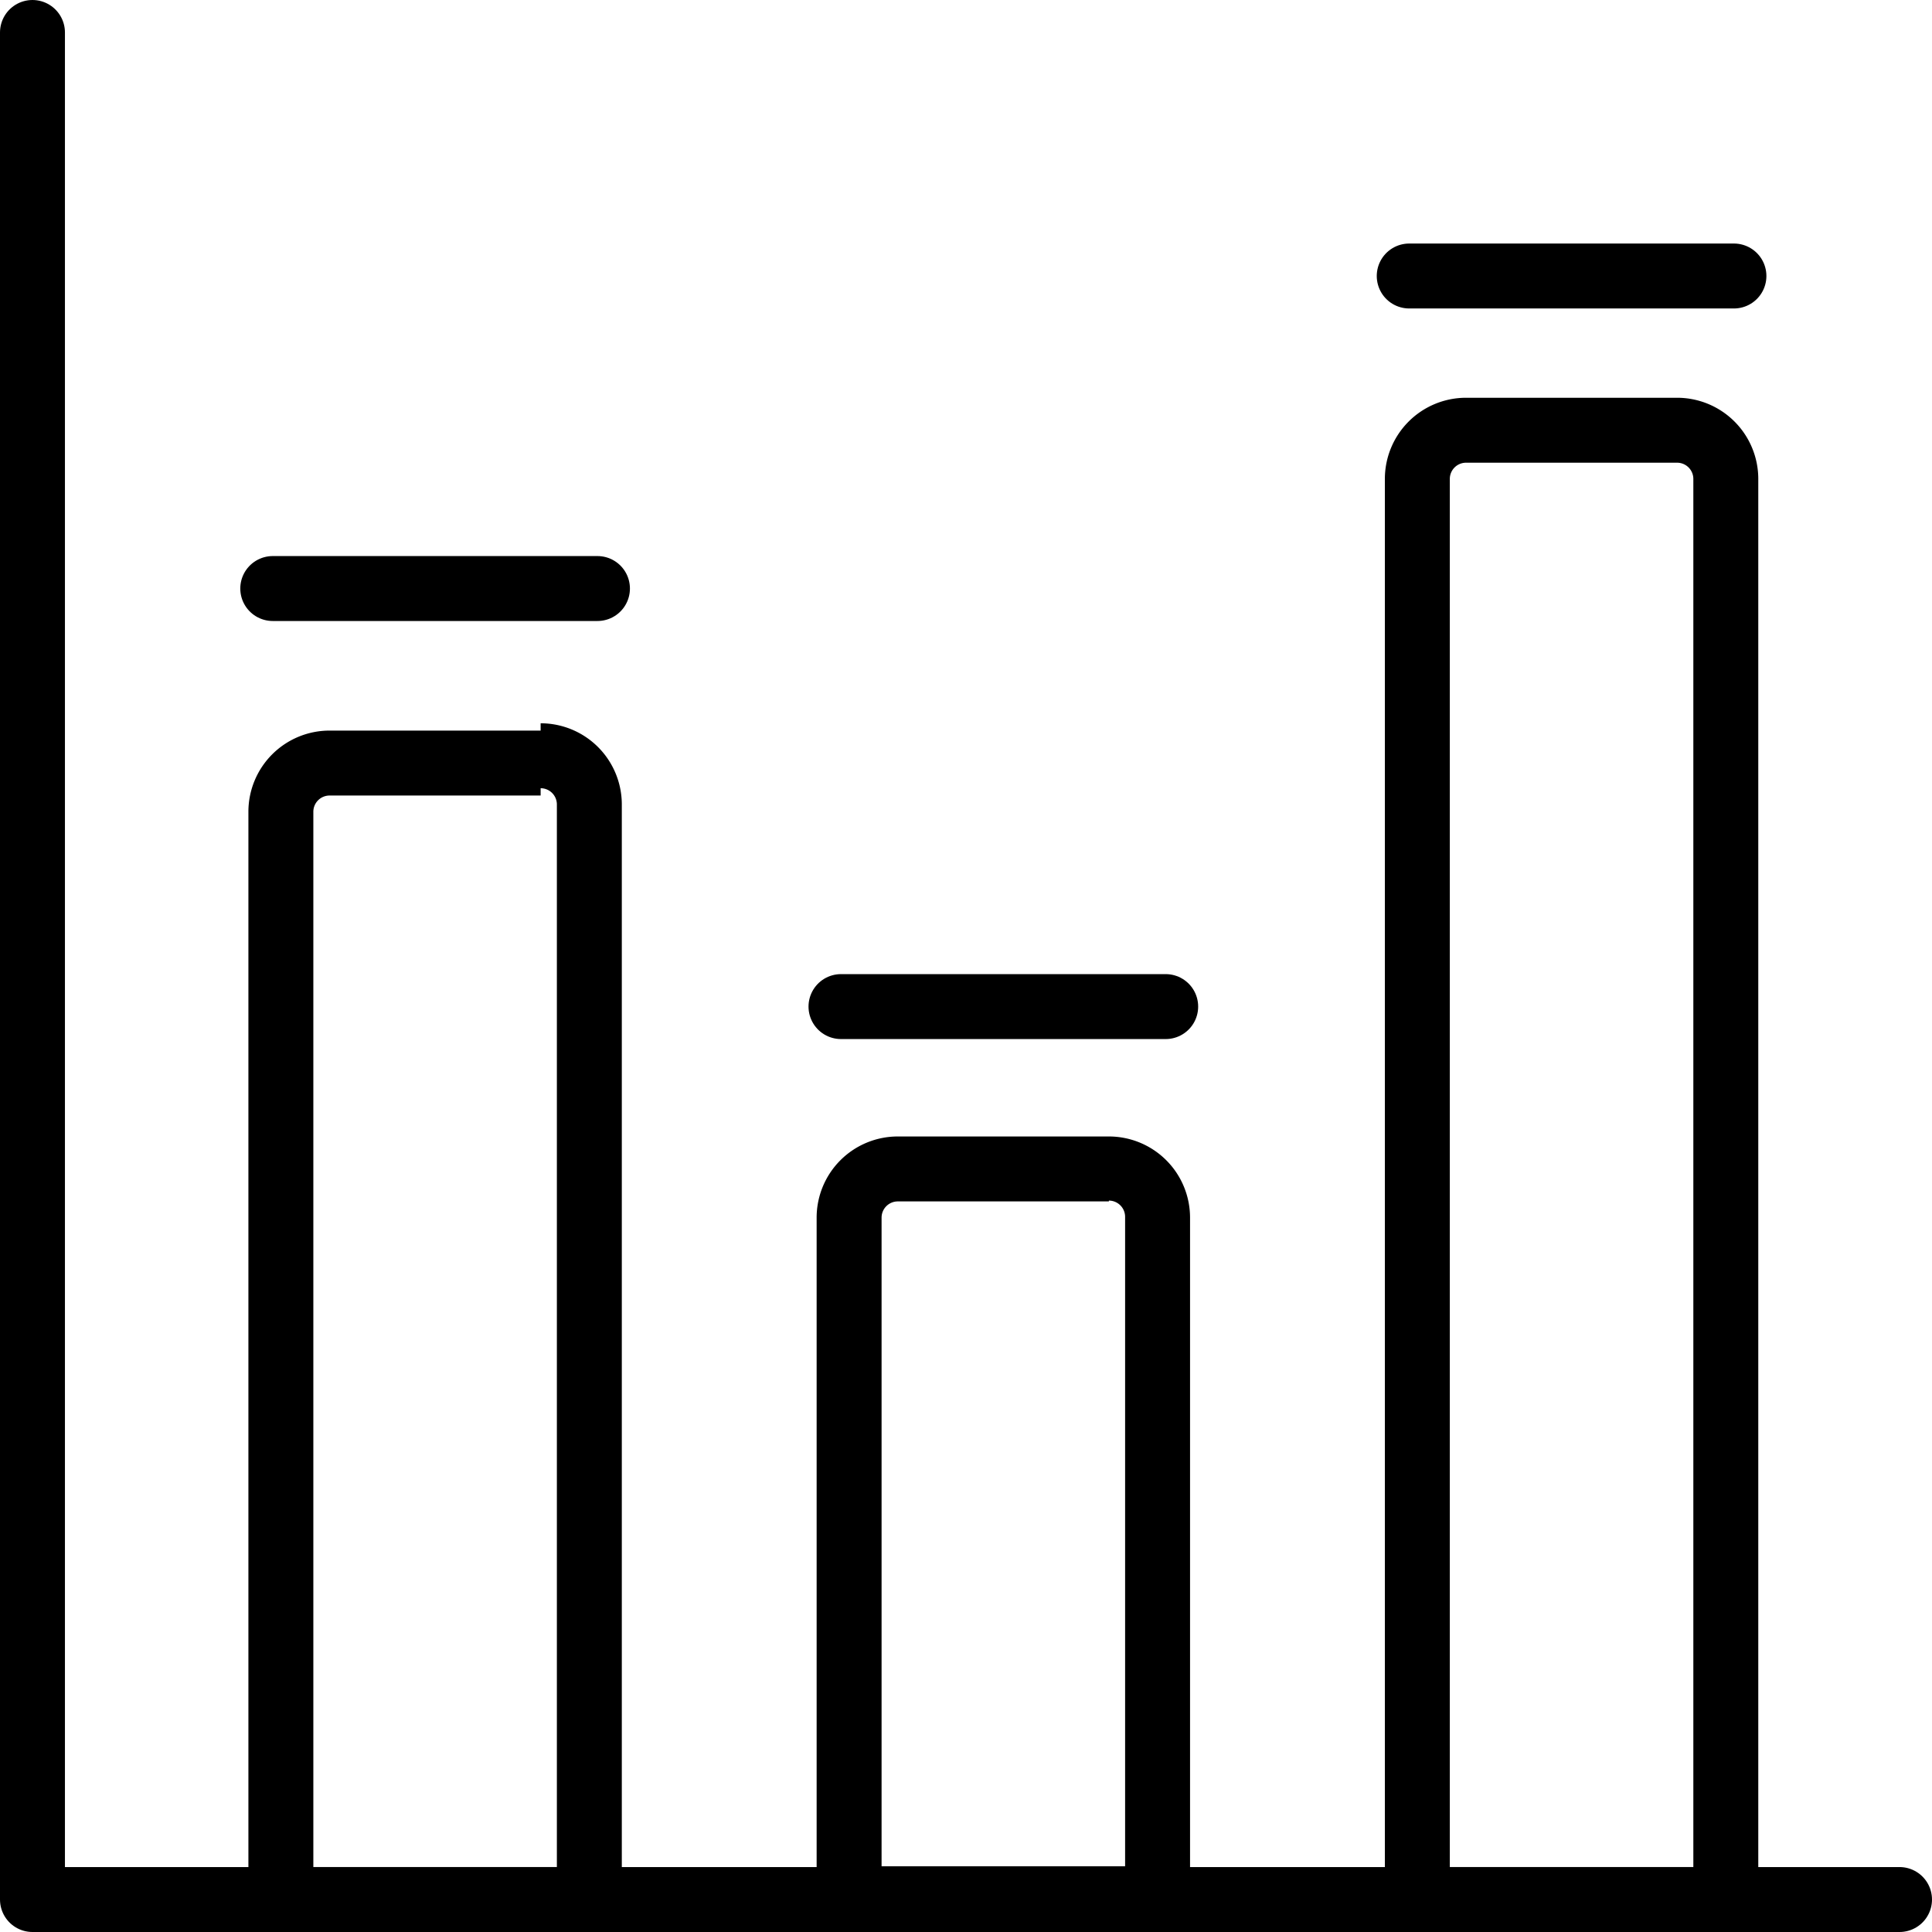 <svg xmlns="http://www.w3.org/2000/svg" viewBox="0 0 23.8 23.8"><defs><style>.cls-1{fill:none;stroke:#000;stroke-linecap:round;stroke-linejoin:round;stroke-width:0.8px;}</style></defs><g id="Layer_2" data-name="Layer 2"><g id="jkit-icon"><polyline class="cls-1" points="23.4 23.4 0.4 23.4 0.4 0.4"/><path d="M6.66,9.71a.2.2,0,0,1,.2.2V23h-3v-13a.2.2,0,0,1,.2-.2h2.6m0-.8H4.06a1,1,0,0,0-1,1V23.75h4.6V9.91a1,1,0,0,0-1-1Z"/><line class="cls-1" x1="3.36" y1="7.25" x2="7.36" y2="7.25"/><path d="M13.66,14.79a.2.2,0,0,1,.2.2v8h-3V15a.2.2,0,0,1,.2-.2h2.6m0-.8h-2.6a1,1,0,0,0-1,1v8.76h4.6V15a1,1,0,0,0-1-1Z"/><path d="M20.66,5.7a.2.2,0,0,1,.2.2V23h-3V5.9a.2.2,0,0,1,.2-.2h2.6m0-.8h-2.6a1,1,0,0,0-1,1V23.75h4.6V5.9a1,1,0,0,0-1-1Z"/><line class="cls-1" x1="10.36" y1="12.4" x2="14.36" y2="12.4"/><line class="cls-1" x1="17.36" y1="3.4" x2="21.36" y2="3.4"/></g></g></svg>